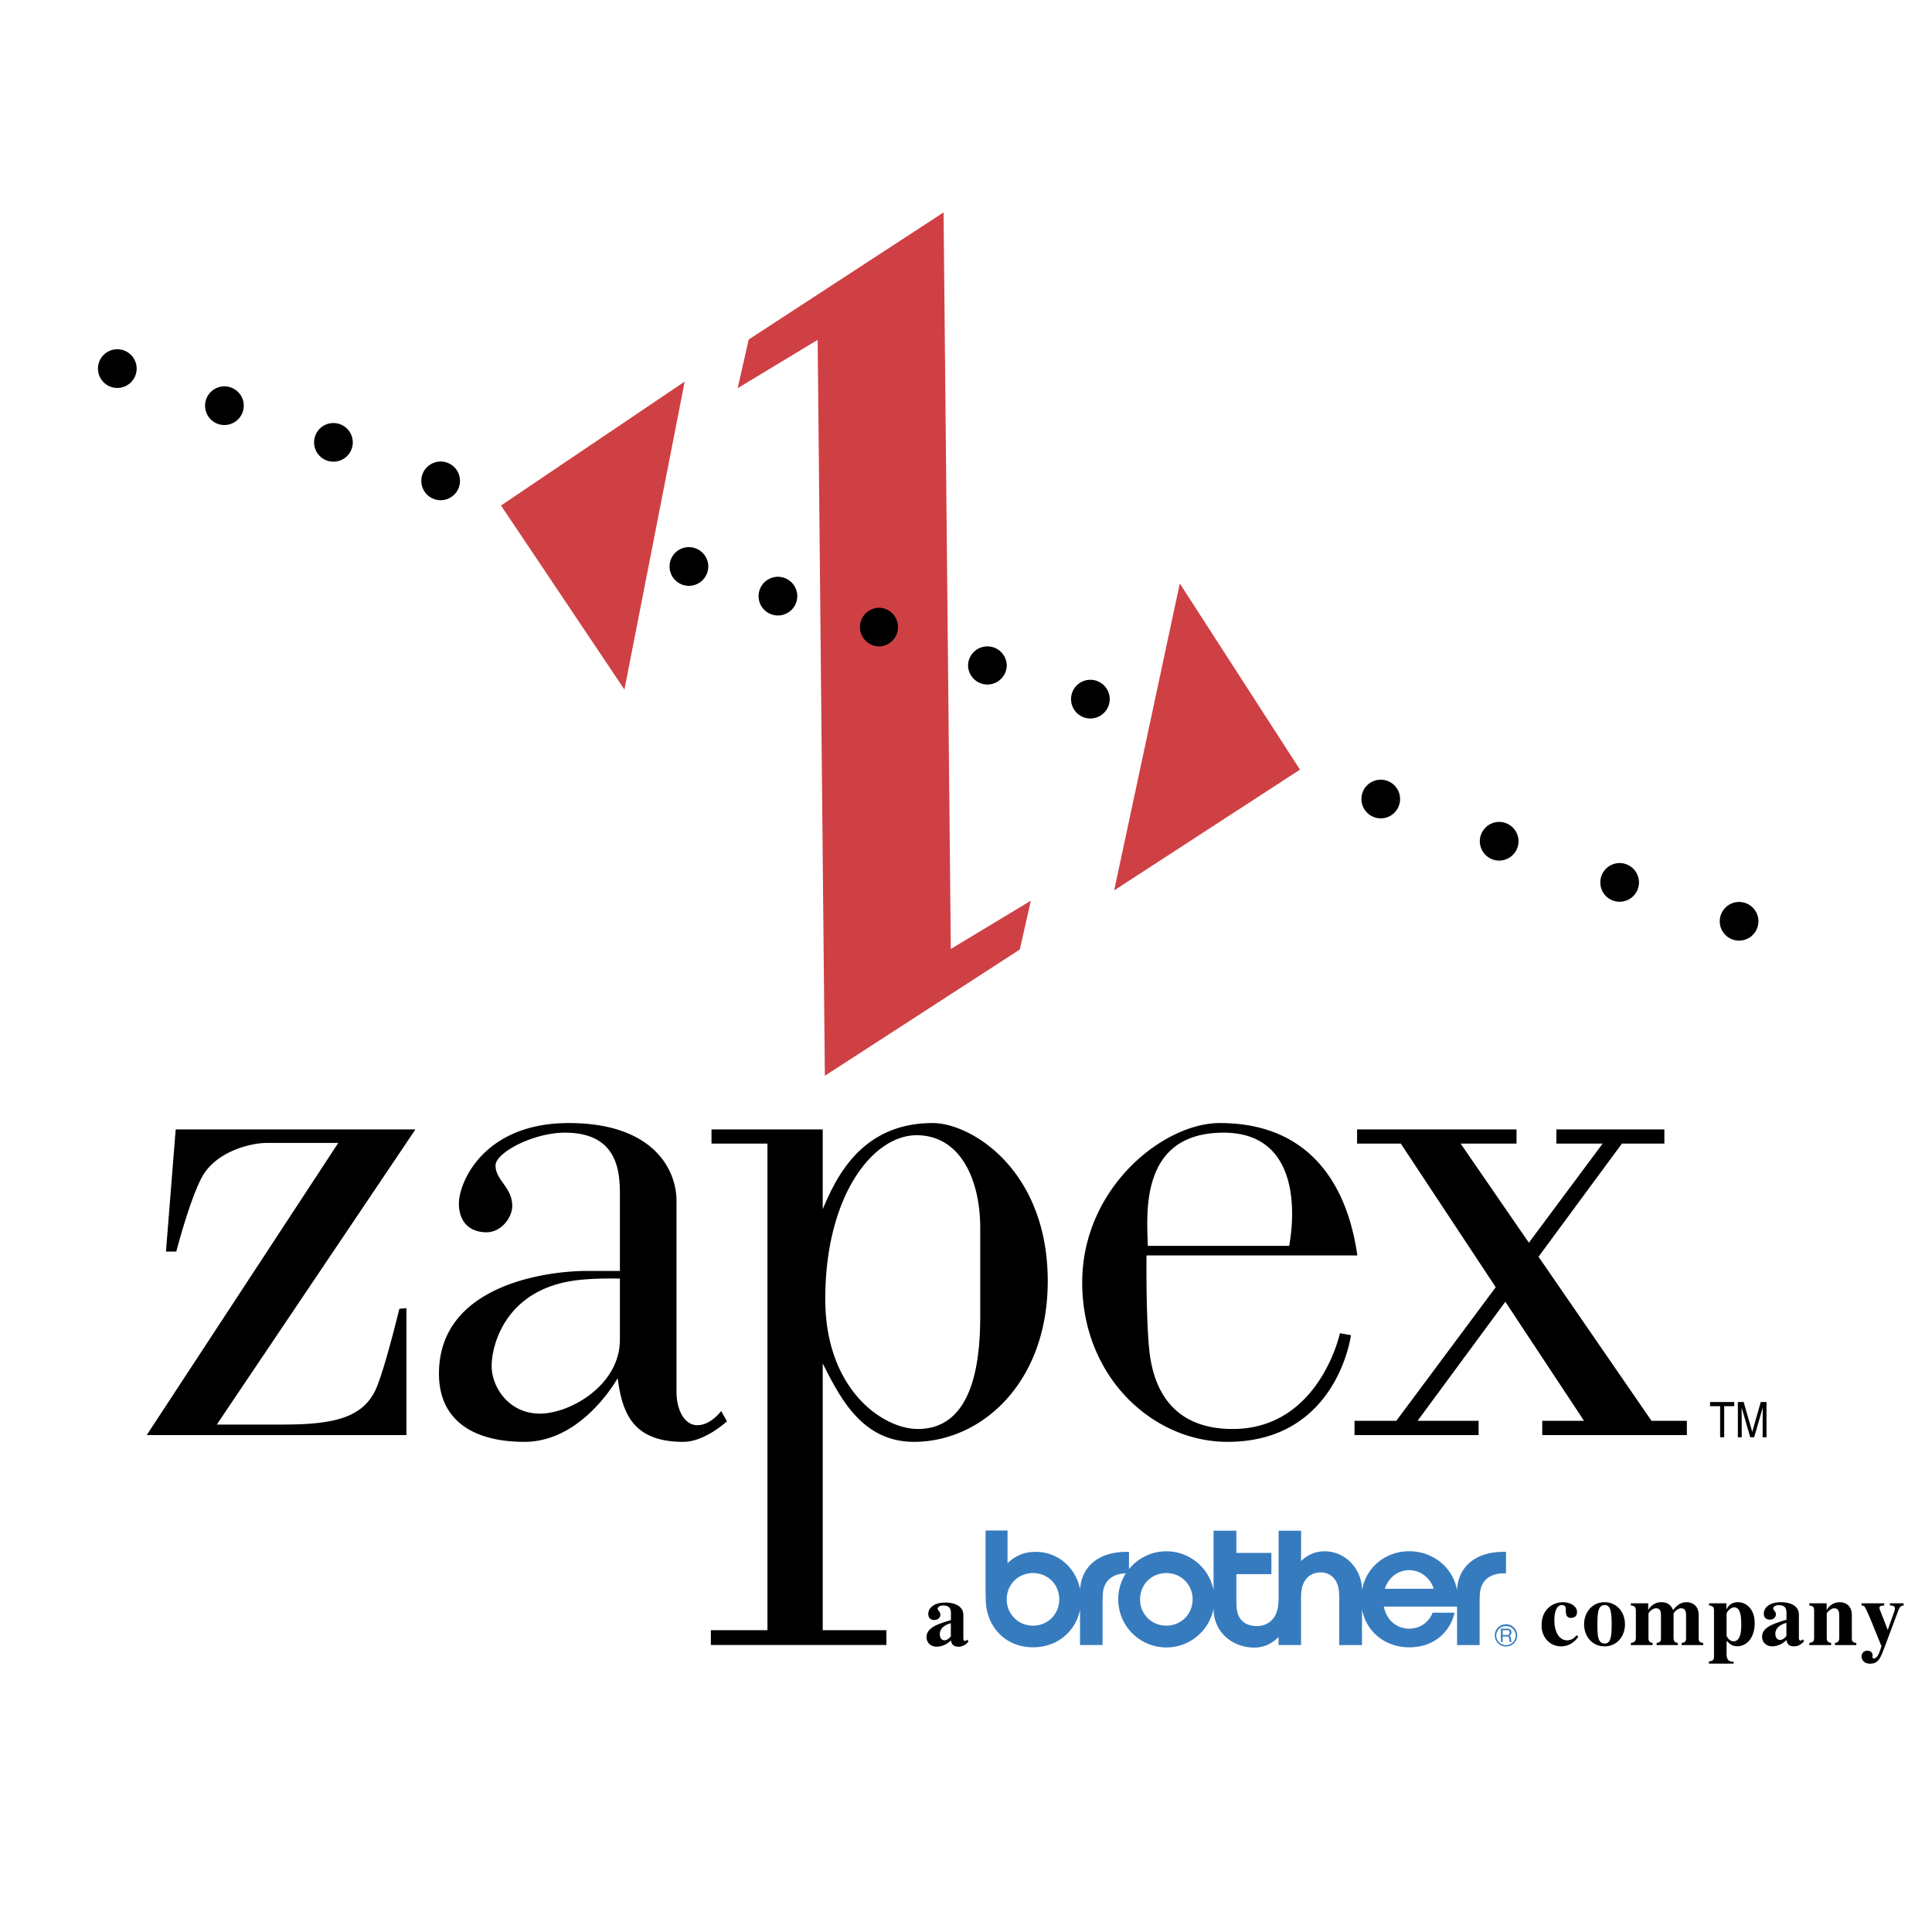 <svg xmlns="http://www.w3.org/2000/svg" width="2500" height="2500" viewBox="0 0 192.756 192.756"><g fill-rule="evenodd" clip-rule="evenodd"><path fill="#fff" d="M0 0h192.756v192.756H0V0z"/><path fill="#cf4044" d="M74.696 33.874l19.445-12.68.721 73.484 7.984-4.814-1.102 4.871-19.447 12.595-.719-73.422-7.979 4.819 1.097-4.853zM49.987 50.435L68.311 38.07 62.3 68.797 49.987 50.435zM129.699 76.788L111.16 88.835l6.549-30.623 11.99 18.576z"/><path d="M11.725 38.706a1.93 1.93 0 0 0 1.909-1.952 1.93 1.93 0 1 0-1.909 1.952zM22.41 42.404a1.93 1.93 0 0 0 1.909-1.95 1.922 1.922 0 0 0-1.952-1.905 1.921 1.921 0 0 0-1.905 1.944 1.922 1.922 0 0 0 1.948 1.911zM33.287 46.061a1.925 1.925 0 0 0 1.909-1.947 1.93 1.93 0 0 0-1.951-1.906 1.922 1.922 0 0 0-1.907 1.947 1.924 1.924 0 0 0 1.949 1.906zM43.984 49.905a1.927 1.927 0 0 0 1.908-1.949 1.929 1.929 0 1 0-1.908 1.949zM68.752 58.448a1.934 1.934 0 0 0 1.913-1.951 1.938 1.938 0 0 0-1.953-1.909 1.93 1.93 0 0 0 .04 3.86zM77.632 61.405a1.931 1.931 0 0 0 1.913-1.95 1.935 1.935 0 0 0-1.954-1.909 1.937 1.937 0 0 0-1.908 1.951 1.926 1.926 0 0 0 1.949 1.908zM87.746 64.493a1.93 1.93 0 0 0-.042-3.858 1.932 1.932 0 0 0-1.909 1.948 1.937 1.937 0 0 0 1.951 1.91zM98.533 68.295a1.937 1.937 0 0 0 1.912-1.952 1.932 1.932 0 0 0-3.862.042 1.936 1.936 0 0 0 1.95 1.91zM108.805 71.684a1.941 1.941 0 0 0 1.914-1.95 1.938 1.938 0 0 0-1.955-1.911 1.926 1.926 0 0 0-1.904 1.951 1.928 1.928 0 0 0 1.945 1.91zM137.781 81.646a1.921 1.921 0 0 0 1.904-1.948 1.925 1.925 0 0 0-1.949-1.906 1.925 1.925 0 0 0-1.906 1.949 1.927 1.927 0 0 0 1.951 1.905zM149.594 85.86a1.934 1.934 0 0 0 1.91-1.947 1.939 1.939 0 0 0-1.953-1.912 1.938 1.938 0 0 0-1.908 1.954 1.93 1.93 0 0 0 1.951 1.905zM161.613 89.967a1.931 1.931 0 0 0 1.908-1.951 1.936 1.936 0 0 0-1.955-1.909 1.934 1.934 0 0 0-1.902 1.954 1.923 1.923 0 0 0 1.949 1.906zM173.527 93.845a1.93 1.93 0 0 0 1.912-1.945 1.932 1.932 0 0 0-1.949-1.912 1.933 1.933 0 0 0-1.91 1.954 1.926 1.926 0 0 0 1.947 1.903zM16.558 124.869h1.029s1.349-5.193 2.566-7.436c1.354-2.494 4.748-3.402 6.476-3.402h7.118L14.638 143.18H40.55v-12.662l-.706.059s-1.561 6.461-2.436 8.215c-1.349 2.693-4.232 3.336-9.171 3.336H21.63l19.816-29.443H17.528l-.97 12.184zM82.083 112.684v7.953c1.22-2.82 3.659-8.59 10.97-8.59 3.848 0 11.481 4.68 11.481 15.773 0 10.137-6.605 16.033-13.343 16.033-5.26 0-7.438-4.553-9.107-7.82v26.613h6.351v1.475H70.924v-1.475h5.645v-48.549h-5.582v-1.414h11.096v.001zm.254 16.931c0 8.98 5.712 12.955 9.236 12.955 5.65 0 6.224-7.053 6.224-11.287v-8.787c0-4.809-1.988-9.234-6.347-9.234-4.364 0-9.113 6.029-9.113 16.353zM107.973 127.951c0-9.43 8.082-15.904 13.723-15.904 10.971 0 13.148 9.17 13.727 13.207h-21.035s-.07 5.719.256 9.244c.258 2.752 1.412 8.072 8.338 8.072 8.654 0 10.705-9.555 10.705-9.555l1.098.195s-1.352 10.643-12.318 10.643c-7.446.001-14.494-6.474-14.494-15.902zm6.541-3.654h14.109c.771-4.359.449-11.291-6.543-11.291-8.469 0-7.631 8.211-7.566 11.291zM135.396 112.684v1.414h4.364l18.279 27.658h-4.168v1.424h14.426v-1.424h-3.526l-19.044-27.658h5.578v-1.414h-15.909z"/><path d="M155.281 112.684v1.414h4.614l-20.586 27.658h-4.168v1.424h12.38v-1.424h-6.091l20.388-27.658h4.237v-1.414h-10.774zM45.785 120.059c0-2.051 2.433-8.012 10.963-8.012 8.404 0 10.746 4.615 10.746 7.756v19.053c0 1.73.735 3.336 2.084 3.336 1.346 0 2.373-1.414 2.373-1.414l.576 1.025s-2.18 2.051-4.361 2.051c-5.131 0-6.092-3.008-6.542-6.35-.9 1.541-4.232 6.35-9.302 6.35-5.063 0-8.526-2.113-8.526-6.797 0-9.047 11.158-10.256 14.749-10.256h3.303v-7.057c0-2.188.226-6.738-5.483-6.738-3.145 0-6.926 1.988-6.926 3.275 0 1.471 1.667 2.18 1.667 4.035 0 1.154-1.093 2.631-2.568 2.631-1.474 0-2.753-.834-2.753-2.888zm12.054 7.636c-7.375.766-8.787 6.473-8.787 8.592s1.73 4.75 4.81 4.75c3.014 0 7.986-2.826 7.986-7.379v-6.092s-2.149-.066-4.009.129zM173.027 139.879v.418h-1.004v3.096h-.406v-3.096h-1.006v-.418h2.416zM173.387 139.879h.578l.857 2.973.85-2.973h.572v3.514h-.383v-2.074c0-.072.002-.189.006-.357.004-.166.004-.344.004-.531l-.854 2.963h-.396l-.857-2.963v.107a31.945 31.945 0 0 0 .008.782v2.074h-.385v-3.515zM94.866 163.262c-.127.145-.335.389-.643.389-.325 0-.46-.324-.46-.607 0-.785.895-1.047 1.103-1.092v1.31zm1.627.326l-.09.088a.112.112 0 0 1-.09.039c-.199 0-.199-.174-.199-.227v-2.361c0-.85-.805-1.24-1.808-1.24-1.121 0-1.691.553-1.691 1.123 0 .615.488.615.597.615.47 0 .606-.346.606-.508 0-.352-.272-.426-.272-.613 0-.145.208-.326.534-.326.669 0 .796.334.796.797v.66c-1.284.387-2.433.75-2.433 1.691 0 .686.561.965.995.965.218 0 .85-.045 1.438-.631.055.254.127.631.759.631.407 0 .742-.215.995-.514l-.137-.189zM157.467 163.307c-.416.59-1.014.949-1.729.949-1.156 0-1.934-.957-1.934-2.068 0-1.783 1.283-2.336 2.135-2.336.643 0 1.4.334 1.4.988 0 .578-.543.578-.611.578-.51 0-.51-.445-.51-.932 0-.271-.236-.352-.371-.352-.703 0-.768 1.109-.768 1.518 0 1.266.551 2 1.256 2 .516 0 .75-.264.969-.51l.163.165zM159.375 162.059c0-1.029.043-1.924.715-1.924.551 0 .705.533.705 1.924 0 1.148-.072 1.918-.697 1.918-.723 0-.723-.94-.723-1.918zm-1.33 0c0 1.176.787 2.197 2.045 2.197 1.229 0 2.033-.992 2.033-2.197 0-1.256-.85-2.207-2.033-2.207-1.258 0-2.045 1.043-2.045 2.207zM169.928 164.131h-2.152v-.219c.443-.016.443-.297.443-.514v-2.189c0-.281 0-.75-.488-.75-.381 0-.76.453-.76.523v2.416c0 .287.082.488.426.514v.219h-2.117v-.219c.436-.025.436-.305.436-.514v-2.189c0-.287 0-.75-.498-.75-.391 0-.75.453-.75.523v2.416c0 .279.062.479.416.514v.219h-2.17v-.219c.297-.053.496-.098.496-.543v-2.656c0-.471-.236-.498-.496-.535v-.217h1.727v.652h.016c.129-.217.525-.762 1.287-.762.82 0 1.047.498 1.184.787.406-.531.814-.787 1.338-.787.498 0 1.211.283 1.211 1.275v2.271c0 .227 0 .506.453.514v.22h-.002zM172.262 161.002c0-.127.352-.635.76-.635.658 0 .703.986.703 1.746 0 .508-.025 1.637-.768 1.637-.496 0-.695-.551-.695-.551v-2.197zm.703 4.791c-.424-.016-.703-.098-.703-.812v-1.275c.309.299.561.543 1.066.543.922 0 1.736-.814 1.736-2.307 0-1.465-.895-2.09-1.656-2.09-.723 0-.994.408-1.146.707h-.02v-.598h-1.727v.217c.416.055.49.189.49.535v4.529c0 .371-.092.463-.508.523v.219h2.467v-.191h.001zM178.229 163.227c-.125.143-.334.389-.641.389-.326 0-.461-.324-.461-.607 0-.785.895-1.047 1.102-1.092v1.31zm1.628.326l-.09.088a.115.115 0 0 1-.092.037c-.199 0-.199-.172-.199-.225v-2.361c0-.85-.803-1.24-1.809-1.24-1.121 0-1.689.553-1.689 1.121 0 .617.488.617.596.617.471 0 .607-.346.607-.506 0-.354-.271-.428-.271-.615 0-.145.207-.326.533-.326.668 0 .795.334.795.797v.66c-1.283.389-2.432.75-2.432 1.691 0 .686.561.965.994.965.219 0 .85-.045 1.438-.631.055.252.127.631.76.631.406 0 .74-.215.994-.514l-.135-.189zM185.203 164.131h-2.127v-.219c.299-.025.426-.18.426-.514v-2.189c0-.252-.01-.75-.498-.75-.361 0-.75.443-.75.523v2.416c0 .209.027.469.443.514v.219h-2.18v-.219c.326-.061.479-.098.479-.543v-2.656c0-.408-.117-.48-.479-.535v-.217h1.727v.652h.02c.125-.217.516-.762 1.283-.762.498 0 1.211.283 1.211 1.275v2.271c0 .217 0 .498.445.514v.22zM189.922 160.178c-.197.027-.352.045-.525.498l-1.346 3.592c-.451 1.201-.643 1.717-1.492 1.717-.59 0-.832-.418-.832-.707 0-.125.053-.586.596-.586.408 0 .508.299.508.461 0 .082-.027.125-.027.162 0 .047.047.154.154.154.307 0 .533-.543.596-.742l.164-.479-1.086-2.668a21.105 21.105 0 0 0-.523-1.156c-.109-.209-.154-.209-.381-.246v-.217h2.26v.217c-.234.02-.479.027-.479.246 0 .09.1.324.182.523l.65 1.674.615-1.738c.055-.152.1-.27.1-.406 0-.291-.271-.291-.498-.299v-.217h1.365v.217h-.001z"/><path d="M103.062 164.35c2.459 0 4.25-1.602 4.693-3.736v3.512h2.248v-4.375c0-.201.012-.422.02-.625.043-1.336.914-2.129 2.303-2.152a4.8 4.8 0 1 0 8.75 3.516v.012c0 2.307 1.854 3.877 4.082 3.877.941 0 1.771-.402 2.406-1.061v.809h2.242v-4.814c.002-.09.006-.166.01-.24.057-1.531.949-2.193 1.936-2.193.977 0 1.82.666 1.854 2.186.008.131.01.219.01.367v4.695h2.271v-3.576c.424 2.311 2.375 3.801 4.707 3.801 2.637 0 4.129-1.689 4.527-3.455h-2.199c-.193.629-.973 1.592-2.33 1.592-1.223 0-2.264-.836-2.527-2.197h7.307v3.836h2.252v-4.375c0-.201.012-.422.016-.625.045-1.355.943-2.154 2.367-2.154h.248v-2.148h-.248c-2.98 0-4.568 1.672-4.633 3.84-.43-2.357-2.465-3.898-4.781-3.898-2.311 0-4.279 1.539-4.705 3.877 0-2.076-1.623-3.873-3.73-3.873-.918 0-1.713.354-2.35.971v-3.027h-2.242v6.736c0 .221-.01.363-.041.691-.135 1.398-1.076 2.09-2.104 2.09-1.066 0-2.025-.504-2.055-2.082-.006-.273-.014-.387-.014-.58v-2.521h3.494v-2.117h-3.494v-2.217h-2.275v5.934a4.8 4.8 0 0 0-8.438-2.102v-1.721h-.248c-2.932 0-4.516 1.617-4.627 3.73-.43-2.141-2.203-3.73-4.439-3.73-1.172 0-2.088.426-2.803 1.141v-3.27h-2.193v5.682c0 .42.012.812.016 1.193.028 2.621 1.87 4.776 4.717 4.776zm37.53-7.692c1.424 0 2.273 1.143 2.439 1.855h-4.867c.371-1.146 1.32-1.855 2.428-1.855zm-24.227.287c1.488 0 2.623 1.152 2.623 2.623s-1.141 2.623-2.623 2.623a2.593 2.593 0 0 1-2.621-2.623c0-1.464 1.133-2.623 2.621-2.623h-13.303c1.488 0 2.621 1.152 2.621 2.623s-1.139 2.623-2.621 2.623a2.593 2.593 0 0 1-2.621-2.623c0-1.465 1.133-2.623 2.621-2.623h13.303zM149.135 163.162c0 .617.502 1.109 1.119 1.109s1.119-.492 1.119-1.109-.502-1.109-1.119-1.109-1.119.492-1.119 1.109zm.144 0a.975.975 0 0 1 1.948 0 .976.976 0 0 1-.973.973.976.976 0 0 1-.975-.973z" fill="#377bbf"/><path d="M149.92 162.643h.453c.178 0 .242.084.242.232 0 .152-.062.248-.242.248h-.453v-.48zm0 .627h.443c.141 0 .199.088.213.238.004.045.012.102.016.154.006.074.02.133.025.166h.199v-.025c-.02-.025-.039-.074-.049-.172a6.02 6.02 0 0 1-.018-.152c-.016-.148-.064-.242-.162-.293.123-.041.209-.16.209-.336 0-.225-.145-.359-.418-.359h-.635v1.338h.176v-.559h.001z" fill="#377bbf"/></g></svg>